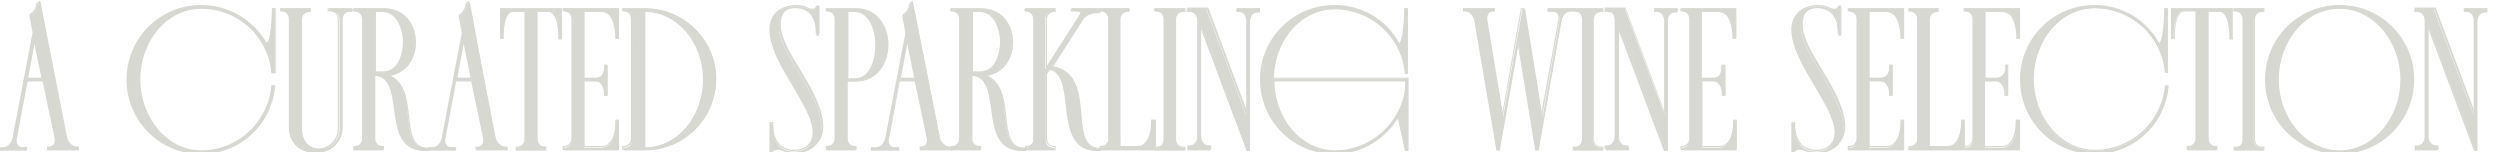<?xml version="1.0" encoding="UTF-8"?> <svg xmlns="http://www.w3.org/2000/svg" xmlns:xlink="http://www.w3.org/1999/xlink" version="1.1" x="0px" y="0px" viewBox="0 0 399 24.3" style="enable-background:new 0 0 399 24.3;" xml:space="preserve"> <style type="text/css"> .st0{fill:#202944;} .st1{fill:#D6D8D1;} .st2{fill:#D6D8D1;stroke:#202944;stroke-width:2;stroke-miterlimit:10;} .st3{fill:#202944;stroke:#D6D8D1;stroke-miterlimit:10;} .st4{fill:#D6D8D1;stroke:#202944;stroke-width:2;stroke-miterlimit:10;stroke-dasharray:0,0,0,0,0,0;} .st5{fill:#202944;stroke:#D6D8D1;stroke-miterlimit:10;stroke-dasharray:0,0,0,0,0,0;} .st6{fill:none;stroke:#202944;stroke-width:2;stroke-miterlimit:10;} .st7{fill:none;stroke:#202944;stroke-width:2;stroke-miterlimit:10;stroke-dasharray:0,0,0,0,0,0;} </style> <g id="TEXT-EN"> <g id="_x2F__x2F__OUTLINE"> <g id="_x2F__x2F__LIGHT"> <g id="SPARKLING-WINES-LIGHT"> <g> <path class="st1" d="M7.6,24v-0.4h0.1c0.4,0,0.7-0.1,0.9-0.3C8.8,23,8.9,22.5,8.8,22l-1.9-9.2H4.3L2.6,22 c-0.1,0.5,0,0.9,0.2,1.2c0.2,0.2,0.5,0.3,0.8,0.3h0.7V24h-4.4v-0.4h0.6c0.8,0,1.5-0.6,1.7-1.6L5.3,5.2L4.8,2.4l0.1,0 c0.6-0.4,1-1,1.1-1.7l0.2-0.2l0.2-0.1L10.6,22c0.2,1,0.9,1.6,1.7,1.6h0.3V24H7.6z M6.8,12.5L5.6,6.3l-1.2,6.2H6.8z"></path> <path class="st1" d="M6.2,0.5L10.5,22c0.2,1,0.9,1.7,1.8,1.7h0.1v0.1H7.7v-0.1h0.1c0.9,0,1.3-0.7,1.1-1.7l-0.8-3.8L7,12.7H4.2 L2.4,22c-0.2,1,0.3,1.7,1.1,1.7h0.5v0.1H0v-0.1h0.5c0.9,0,1.6-0.7,1.8-1.7L5.5,5.2L4.9,2.4c0.6-0.4,1-1,1.1-1.8L6.2,0.5 M4.2,12.6H7L5.6,5.7L4.2,12.6 M6.4,0.1L6.1,0.3L5.9,0.5L5.8,0.5l0,0.1c-0.1,0.7-0.4,1.2-1,1.6L4.7,2.3l0,0.2l0.5,2.7L2,22 c-0.2,0.9-0.8,1.5-1.5,1.5H0h-0.2v0.2v0.1v0.2H0h4.1h0.2v-0.2v-0.1v-0.2H4.1H3.6c-0.3,0-0.6-0.1-0.7-0.3 c-0.2-0.2-0.3-0.6-0.2-1.1L4.4,13h2.4l1.1,5.2l0.8,3.8c0.1,0.5,0,0.9-0.2,1.1c-0.2,0.2-0.4,0.3-0.7,0.3H7.7H7.5v0.2v0.1v0.2 h0.2h4.7h0.2v-0.2v-0.1v-0.2h-0.2h-0.1c-0.7,0-1.4-0.6-1.6-1.5L6.5,0.5L6.4,0.1L6.4,0.1z M4.5,12.4l1-5.4l1.1,5.4H4.5L4.5,12.4 z"></path> </g> <g> <path class="st1" d="M32.1,24.5c-6.5,0-11.8-5.3-11.8-11.8c0-6.5,5.3-11.8,11.8-11.8c4.3,0,8.3,2.3,10.3,6.1 c0.8-0.3,1-3.5,1-5.5l0-0.1h0.4v10.2h-0.4l0-0.1C42.9,5.7,38,1.3,32.1,1.3c-5.4,0-9.8,5.1-9.8,11.4s4.4,11.4,9.8,11.4 c5.9,0,10.7-4.4,11.3-10.2l0-0.1h0.4l0,0.1C43.2,19.9,38.2,24.5,32.1,24.5z"></path> <path class="st1" d="M32.1,1c4.4,0,8.3,2.5,10.3,6.2c1.2-0.2,1.2-5.7,1.2-5.7h0.1v9.9h-0.1C43,5.7,38,1.2,32.1,1.2 c-5.5,0-9.9,5.2-9.9,11.5s4.4,11.5,9.9,11.5c5.9,0,10.9-4.5,11.5-10.3h0.1c-0.6,5.9-5.6,10.4-11.6,10.4 c-6.4,0-11.7-5.2-11.7-11.7C20.5,6.3,25.7,1,32.1,1 M32.1,0.8c-6.6,0-11.9,5.3-11.9,11.9c0,6.6,5.3,11.9,11.9,11.9 c6.1,0,11.2-4.6,11.8-10.7l0-0.3h-0.3h-0.1h-0.2l0,0.2C42.7,19.6,37.9,24,32.1,24c-5.3,0-9.7-5.1-9.7-11.3s4.3-11.3,9.7-11.3 c5.8,0,10.6,4.3,11.2,10.1l0,0.2h0.2h0.1H44v-0.2V1.5V1.3h-0.2h-0.1h-0.3l0,0.3c0,2.3-0.3,4.9-0.8,5.3 C40.4,3.1,36.4,0.8,32.1,0.8L32.1,0.8z"></path> </g> <g> <path class="st1" d="M50.3,24.4c-2,0-4.1-1.2-4.1-3.9V3.1c0-0.8-0.5-1.3-1.3-1.3h-0.1V1.4h4.8v0.4h-0.1c-0.8,0-1.4,0.5-1.4,1.3 v17.5c0,2.3,1.4,3.3,2.9,3.3c1.5,0,3.2-1.1,3.2-3.3V3.1c0-0.8-0.5-1.3-1.3-1.3h-0.3V1.4h3.7v0.4h-0.3c-0.8,0-1.3,0.5-1.3,1.3 v17.4C54.5,23.2,52.3,24.4,50.3,24.4z"></path> <path class="st1" d="M56,1.5v0.1h-0.2c-0.9,0-1.5,0.6-1.5,1.5v17.4c0,2.5-2,3.7-4,3.7c-2,0-4-1.2-4-3.7V3.1 c0-0.9-0.6-1.5-1.5-1.5V1.5h4.5v0.1h0c-0.9,0-1.5,0.6-1.5,1.5v17.5c0,2.3,1.5,3.4,3,3.4c1.6,0,3.3-1.2,3.3-3.4V3.1 c0-0.9-0.6-1.5-1.5-1.5h-0.2V1.5H56 M56.3,1.3H56h-3.5h-0.2v0.2v0.1v0.2h0.2h0.2c0.7,0,1.2,0.5,1.2,1.2v17.5c0,2-1.6,3.2-3,3.2 c-1.4,0-2.7-1-2.7-3.2V3.1c0-0.7,0.5-1.2,1.2-1.2h0.2l0-0.2V1.5V1.3h-0.2h-4.5h-0.2v0.2v0.1v0.2h0.2c0.7,0,1.2,0.5,1.2,1.2 v17.4c0,2.7,2.2,4,4.3,4c2,0,4.2-1.3,4.2-4V3.1c0-0.7,0.5-1.2,1.2-1.2H56h0.2V1.7V1.5V1.3L56.3,1.3z"></path> </g> <g> <path class="st1" d="M67.8,24c-3.9,0-4.4-3.5-4.8-6.5c-0.4-2.7-0.7-5.3-3.2-5.5v10.3c0,0.8,0.5,1.3,1.3,1.3h0.1l0,0.1V24h-4.8 v-0.4h0.1c0.8,0,1.3-0.5,1.3-1.3V3.1c0-0.8-0.5-1.3-1.3-1.3h-0.1V1.4h4.7c3.5,0,5.1,2.7,5.1,5.3c0,2.4-1.4,4.9-4.4,5.2 c2.8,0.9,3.1,3.9,3.3,6.6c0.3,2.7,0.5,5.1,3.1,5.1l0.1,0V24H67.8z M61,11.6c1.3,0,2.1-0.8,2.5-1.5c0.6-0.9,0.9-2.1,0.9-3.4 c0-2.4-1.1-4.9-3.4-4.9h-1.2v9.8H61z"></path> <path class="st1" d="M61.2,1.5c6.6,0.1,6.6,10.2,0,10.3H61c6.6,1.1,1.8,11.9,7.3,11.9v0.1h-0.5c-7.2,0-2.3-11.9-8.1-12v10.4 c0,0.9,0.6,1.5,1.5,1.5h0v0.2h-4.5v-0.2c0.9,0,1.5-0.6,1.5-1.5V3.1c0-0.9-0.6-1.5-1.5-1.5V1.5H61.2 M59.7,11.7H61 c4.7,0,4.7-10,0-10h-1.3V11.7 M61.2,1.3L61.2,1.3h-4.6h-0.2v0.2v0.1v0.2h0.2c0.7,0,1.2,0.5,1.2,1.2v19.1c0,0.7-0.5,1.2-1.2,1.2 h-0.2v0.2v0.2v0.2h0.2h4.5h0.2v-0.2v-0.2v-0.2h-0.2c-0.8,0-1.2-0.5-1.2-1.2V12.1c2.3,0.2,2.6,2.6,3,5.4 c0.4,3.1,0.9,6.6,4.9,6.6h0.5h0.2v-0.2v-0.1v-0.2l-0.2,0c-2.4,0-2.7-2.3-3-5c-0.3-2.6-0.6-5.4-3-6.5c2.8-0.5,4.1-3,4.1-5.3 C66.4,4.1,64.8,1.3,61.2,1.3L61.2,1.3L61.2,1.3z M59.9,1.9H61c2.2,0,3.3,2.5,3.3,4.8c0,1.3-0.3,2.4-0.8,3.3 c-0.4,0.7-1.2,1.4-2.4,1.4h-1.1V1.9L59.9,1.9z"></path> </g> <g> <path class="st1" d="M76,24v-0.4h0.1c0.4,0,0.7-0.1,0.9-0.3c0.2-0.3,0.3-0.7,0.2-1.2l-1.9-9.2h-2.6L71,22 c-0.1,0.5,0,0.9,0.2,1.2c0.2,0.2,0.5,0.3,0.8,0.3h0.7V24h-4.4v-0.4H69c0.8,0,1.5-0.6,1.7-1.6l3.2-16.8l-0.5-2.8l0.1,0 c0.6-0.4,1-1,1.1-1.7l0.2-0.2l0.2-0.1L79,22c0.2,1,0.9,1.6,1.7,1.6H81V24H76z M75.3,12.5L74,6.3l-1.2,6.2H75.3z"></path> <path class="st1" d="M74.7,0.5L78.9,22c0.2,1,0.9,1.7,1.8,1.7h0.1v0.1h-4.7v-0.1h0.1c0.9,0,1.3-0.7,1.1-1.7l-0.8-3.8l-1.1-5.4 h-2.8L70.9,22c-0.2,1,0.3,1.7,1.1,1.7h0.5v0.1h-4.1v-0.1H69c0.9,0,1.6-0.7,1.8-1.7l3.2-16.8l-0.5-2.8c0.6-0.4,1-1,1.1-1.8 L74.7,0.5 M72.7,12.6h2.7L74,5.7L72.7,12.6 M74.8,0.1l-0.3,0.3l-0.1,0.1l-0.1,0.1l0,0.1c-0.1,0.7-0.4,1.2-1,1.6l-0.1,0.1l0,0.2 l0.5,2.7L70.5,22c-0.2,0.9-0.8,1.5-1.5,1.5h-0.5h-0.2v0.2v0.1v0.2h0.2h4.1h0.2v-0.2v-0.1v-0.2h-0.2H72c-0.3,0-0.6-0.1-0.7-0.3 c-0.2-0.2-0.3-0.6-0.2-1.1l1.7-9.1h2.4l1.1,5.2l0.8,3.8c0.1,0.5,0,0.9-0.2,1.1c-0.2,0.2-0.4,0.3-0.7,0.3h-0.1h-0.2v0.2v0.1v0.2 h0.2h4.7h0.2v-0.2v-0.1v-0.2h-0.2h-0.1c-0.7,0-1.4-0.6-1.6-1.5L74.9,0.5L74.8,0.1L74.8,0.1z M73,12.4L74,7l1.1,5.4H73L73,12.4z "></path> </g> <g> <path class="st1" d="M82.4,24v-0.4h0.1c0.8,0,1.3-0.5,1.3-1.3V1.8H82c-0.3,0-0.6,0.1-0.8,0.4c-1,1-0.9,3.8-0.9,3.9l0,0.1h-0.4 V1.4h9.8v4.7h-0.4l0-0.1c0,0,0.1-2.8-0.9-3.9c-0.2-0.2-0.5-0.4-0.8-0.4h-1.9v20.4c0,0.8,0.5,1.3,1.3,1.3h0.1l0,0.1V24H82.4z"></path> <path class="st1" d="M89.6,1.5V6h-0.1c0,0,0.1-4.4-1.9-4.4h-2v20.5c0,0.9,0.6,1.5,1.5,1.5h0v0.2h-4.5v-0.2 c0.9,0,1.5-0.6,1.5-1.5V1.7h-2c-2,0-1.9,4.4-1.9,4.4H80V1.5H89.6 M89.8,1.3h-0.2H80h-0.2v0.2V6v0.2H80h0.1h0.3l0-0.3 c0,0-0.1-2.8,0.9-3.8C81.5,2,81.7,1.9,82,1.9h1.7v20.3c0,0.7-0.5,1.2-1.2,1.2h-0.2v0.2v0.2v0.2h0.2h4.5h0.2v-0.2v-0.2v-0.2 h-0.2c-0.8,0-1.2-0.5-1.2-1.2V1.9h1.7c0.3,0,0.5,0.1,0.7,0.3c1,1,0.9,3.8,0.9,3.8l0,0.3h0.3h0.1h0.2V6V1.5V1.3L89.8,1.3z"></path> </g> <g> <path class="st1" d="M89.9,24v-0.4H90c0.8,0,1.3-0.5,1.3-1.3V3.1c0-0.8-0.5-1.3-1.3-1.3h-0.1V1.4h8.8v4.6h-0.4l0-0.1 c0,0,0.1-2.4-1-3.6c-0.4-0.4-0.8-0.6-1.4-0.6h-2.7v10.7H95c0.4,0,0.8-0.1,1-0.4c0.6-0.6,0.5-1.6,0.5-1.6l0-0.1h0.4v4.7h-0.4 l0-0.1c0,0,0.1-1.1-0.5-1.6c-0.3-0.3-0.6-0.4-1-0.4h-1.8v10.7h2.7c0.5,0,1-0.2,1.4-0.6c1.1-1.1,1-3.5,1-3.5l0-0.1h0.4V24H89.9z "></path> <path class="st1" d="M98.5,1.5v4.4h-0.1c0,0,0.1-4.3-2.5-4.3H93v10.9H95c1.8,0,1.6-2.2,1.6-2.2h0.1v4.5h-0.1 c0,0,0.1-2.2-1.6-2.2H93v10.9h2.9c2.6,0,2.5-4.2,2.5-4.2h0.1v4.4H90v-0.2c0.9,0,1.5-0.6,1.5-1.5V3.1c0-0.9-0.6-1.5-1.5-1.5V1.5 H98.5 M98.8,1.3h-0.2H90h-0.2v0.2v0.1v0.2H90c0.7,0,1.2,0.5,1.2,1.2v19.1c0,0.7-0.5,1.2-1.2,1.2h-0.2v0.2v0.2v0.2H90h8.6h0.2 v-0.2v-4.4v-0.2h-0.2h-0.1h-0.3l0,0.3c0,0,0.1,2.4-1,3.4c-0.3,0.4-0.8,0.5-1.3,0.5h-2.6V13H95c0.4,0,0.7,0.1,0.9,0.4 c0.5,0.6,0.5,1.5,0.5,1.6l0,0.3h0.3h0.1H97v-0.2v-4.5v-0.2h-0.2h-0.1h-0.3l0,0.3c0,0,0.1,1-0.5,1.6c-0.2,0.2-0.5,0.4-0.9,0.4 h-1.7V1.9h2.6c0.5,0,0.9,0.2,1.3,0.5c1,1.1,1,3.5,1,3.5l0,0.3h0.3h0.1h0.2V5.9V1.5V1.3L98.8,1.3z"></path> </g> <g> <path class="st1" d="M99.5,24v-0.4h0.1c0.8,0,1.3-0.5,1.3-1.3V3.1c0-0.8-0.5-1.3-1.3-1.3h-0.1V1.4h3.5 c6.2,0,11.3,5.1,11.3,11.3c0,6.2-5.1,11.3-11.3,11.3H99.5z M102.9,23.6c5.2,0,9.4-4.9,9.4-10.9c0-6-4.2-10.9-9.4-10.9h-0.2 v21.8H102.9z"></path> <path class="st1" d="M102.9,1.5c6.2,0,11.1,5,11.1,11.1c0,6.2-5,11.1-11.1,11.1h-3.4v-0.2c0.9,0,1.5-0.6,1.5-1.5V3.1 c0-0.9-0.6-1.5-1.5-1.5V1.5H102.9 M102.6,23.7h0.3c5.2,0,9.5-4.9,9.5-11c0-6.1-4.2-11-9.5-11h-0.3V23.7 M102.9,1.3h-3.4h-0.2 v0.2v0.1v0.2h0.2c0.7,0,1.2,0.5,1.2,1.2v19.1c0,0.7-0.5,1.2-1.2,1.2h-0.2v0.2v0.2v0.2h0.2h3.4c6.3,0,11.4-5.1,11.4-11.4 C114.3,6.4,109.2,1.3,102.9,1.3L102.9,1.3z M102.9,1.9L102.9,1.9c5.1,0,9.3,4.8,9.3,10.8c0,5.9-4.1,10.8-9.2,10.8h0V1.9 L102.9,1.9z"></path> </g> <g> <path class="st1" d="M126.8,24.5c-0.7,0-1.4-0.2-2.1-0.5c-0.2-0.1-0.5-0.1-0.7-0.1c-0.4,0-0.6,0.2-0.8,0.5l0,0.1h-0.3v-4.7h0.4 v0.1c0,2,0.6,4.3,3.5,4.3c1.8,0,3-1.1,3-2.9c0-2.1-1.6-4.7-3.2-7.5c-1.8-3-3.7-6.1-3.7-9c0-2.6,2.1-3.8,4.1-3.8 c0.7,0,1.3,0.2,1.9,0.4c0.3,0.1,0.5,0.2,0.8,0.2c0.4,0,0.6-0.1,0.7-0.4l0-0.1h0.3v4.6h-0.4V5.6c0-1.6-0.4-4.3-3.4-4.3 c-1.6,0-2.6,1.1-2.6,2.9c0,2.1,1.5,4.6,3.1,7.2c1.8,3,3.7,6.2,3.7,9.2C131.3,23.1,129,24.5,126.8,24.5z"></path> <path class="st1" d="M127,1c0.7,0,1.3,0.2,1.9,0.4c0.3,0.2,0.6,0.2,0.9,0.2c0.4,0,0.7-0.2,0.8-0.5h0.1v4.4h-0.2 c0-2.4-0.9-4.4-3.5-4.4c-1.8,0-2.7,1.2-2.7,3c0,4.5,6.8,10.8,6.8,16.4c0,2.6-2.4,3.8-4.4,3.8c-0.7,0-1.4-0.2-2-0.5 c-0.3-0.1-0.5-0.2-0.7-0.2c-0.4,0-0.7,0.2-0.9,0.5H123v-4.4h0.2c0,2.5,1,4.4,3.6,4.4c1.8,0,3.2-1.1,3.2-3 c0-4.5-6.9-11.1-6.9-16.4C123.1,2.2,125,1,127,1 M127,0.8c-2.1,0-4.2,1.2-4.2,3.9c0,2.8,1.9,6,3.7,9c1.6,2.7,3.2,5.3,3.2,7.4 c0,1.7-1.1,2.8-2.9,2.8c-2.8,0-3.4-2.3-3.4-4.2v-0.2h-0.2H123h-0.2v0.2v4.4v0.2h0.2h0.1h0.2l0.1-0.2c0.1-0.3,0.4-0.4,0.6-0.4 c0.2,0,0.4,0.1,0.7,0.1c0.7,0.3,1.4,0.5,2.1,0.5c2.3,0,4.6-1.4,4.6-4c0-3-1.9-6.2-3.7-9.2c-1.6-2.6-3.1-5.1-3.1-7.2 c0-1.8,0.9-2.8,2.4-2.8c2.7,0,3.2,2.2,3.2,4.1v0.2h0.2h0.2h0.2V5.6V1.2V0.9h-0.2h-0.1h-0.2l-0.1,0.2c-0.1,0.2-0.3,0.3-0.6,0.3 c-0.2,0-0.5-0.1-0.7-0.2C128.4,0.9,127.7,0.8,127,0.8L127,0.8z"></path> </g> <g> <path class="st1" d="M131.9,24v-0.4h0.1c0.8,0,1.3-0.5,1.3-1.3V3.1c0-0.8-0.5-1.3-1.3-1.3h-0.1V1.4h4.7c3.5,0,5.1,3,5.1,5.8 c0,2.8-1.6,5.7-5.1,5.8h-1.4v9.3c0,0.8,0.5,1.3,1.3,1.3h0.1l0,0.1V24H131.9z M136.4,12.6c1.3,0,2.1-0.9,2.5-1.7 c0.6-1,0.9-2.3,0.9-3.7c0-2.6-1.1-5.4-3.4-5.4h-1.2v10.8H136.4z"></path> <path class="st1" d="M136.6,1.5c6.6,0.1,6.6,11.2,0,11.3h-1.5v9.4c0,0.9,0.6,1.5,1.5,1.5h0v0.2H132v-0.2c0.9,0,1.5-0.6,1.5-1.5 V3.1c0-0.9-0.6-1.5-1.5-1.5V1.5H136.6 M135.1,12.7h1.3c4.7,0,4.7-11,0-11h-1.3V12.7 M136.6,1.3L136.6,1.3H132h-0.2v0.2v0.1v0.2 h0.2c0.7,0,1.2,0.5,1.2,1.2v19.1c0,0.7-0.5,1.2-1.2,1.2h-0.2v0.2v0.2v0.2h0.2h4.5h0.2v-0.2v-0.2v-0.2h-0.2 c-0.8,0-1.2-0.5-1.2-1.2v-9.1h1.3c3.6,0,5.2-3.1,5.2-5.9C141.8,4.4,140.2,1.3,136.6,1.3L136.6,1.3L136.6,1.3z M135.3,1.9h1.1 c2.2,0,3.3,2.7,3.3,5.3c0,1.4-0.3,2.7-0.8,3.7c-0.4,0.7-1.2,1.6-2.4,1.6h-1.1V1.9L135.3,1.9z"></path> </g> <g> <path class="st1" d="M146.8,24v-0.4h0.1c0.4,0,0.7-0.1,0.9-0.3c0.2-0.3,0.3-0.7,0.2-1.2l-1.9-9.2h-2.6l-1.7,9.2 c-0.1,0.5,0,0.9,0.2,1.2c0.2,0.2,0.5,0.3,0.8,0.3h0.7V24h-4.4v-0.4h0.6c0.8,0,1.5-0.6,1.7-1.6l3.2-16.8l-0.5-2.8l0.1,0 c0.6-0.4,1-1,1.1-1.7l0.2-0.2l0.2-0.1l4.3,21.7c0.2,1,0.9,1.6,1.7,1.6h0.3V24H146.8z M146.1,12.5l-1.3-6.2l-1.2,6.2H146.1z"></path> <path class="st1" d="M145.5,0.5l4.3,21.5c0.2,1,0.9,1.7,1.8,1.7h0.1v0.1H147v-0.1h0.1c0.9,0,1.3-0.7,1.1-1.7l-0.8-3.8l-1.1-5.4 h-2.8l-1.8,9.3c-0.2,1,0.3,1.7,1.1,1.7h0.5v0.1h-4.1v-0.1h0.5c0.9,0,1.6-0.7,1.8-1.7l3.2-16.8l-0.5-2.8c0.6-0.4,1-1,1.1-1.8 L145.5,0.5 M143.5,12.6h2.7l-1.4-6.9L143.5,12.6 M145.6,0.1l-0.3,0.3l-0.1,0.1l-0.1,0.1l0,0.1c-0.1,0.7-0.4,1.2-1,1.6l-0.1,0.1 l0,0.2l0.5,2.7L141.3,22c-0.2,0.9-0.8,1.5-1.5,1.5h-0.5H139v0.2v0.1v0.2h0.2h4.1h0.2v-0.2v-0.1v-0.2h-0.2h-0.5 c-0.3,0-0.6-0.1-0.7-0.3c-0.2-0.2-0.3-0.6-0.2-1.1l1.7-9.1h2.4l1.1,5.2l0.8,3.8c0.1,0.5,0,0.9-0.2,1.1 c-0.2,0.2-0.4,0.3-0.7,0.3H147h-0.2v0.2v0.1v0.2h0.2h4.7h0.2v-0.2v-0.1v-0.2h-0.2h-0.1c-0.7,0-1.4-0.6-1.6-1.5l-4.3-21.5 L145.6,0.1L145.6,0.1z M143.8,12.4l1-5.4l1.1,5.4H143.8L143.8,12.4z"></path> </g> <g> <path class="st1" d="M163.1,24c-3.9,0-4.4-3.5-4.8-6.5c-0.4-2.7-0.7-5.3-3.2-5.5v10.3c0,0.8,0.5,1.3,1.3,1.3h0.1l0,0.1V24h-4.8 v-0.4h0.1c0.8,0,1.3-0.5,1.3-1.3V3.1c0-0.8-0.5-1.3-1.3-1.3h-0.1V1.4h4.7c3.5,0,5.1,2.7,5.1,5.3c0,2.4-1.4,4.9-4.4,5.2 c2.8,0.9,3.1,3.9,3.3,6.6c0.3,2.7,0.5,5.1,3.1,5.1l0.1,0V24H163.1z M156.3,11.6c1.3,0,2.1-0.8,2.5-1.5c0.6-0.9,0.9-2.1,0.9-3.4 c0-2.4-1.1-4.9-3.4-4.9h-1.2v9.8H156.3z"></path> <path class="st1" d="M156.5,1.5c6.6,0.1,6.6,10.2,0,10.3h-0.2c6.6,1.1,1.8,11.9,7.3,11.9v0.1h-0.5c-7.2,0-2.3-11.9-8.1-12v10.4 c0,0.9,0.6,1.5,1.5,1.5h0v0.2h-4.5v-0.2c0.9,0,1.5-0.6,1.5-1.5V3.1c0-0.9-0.6-1.5-1.5-1.5V1.5H156.5 M155,11.7h1.3 c4.7,0,4.7-10,0-10H155V11.7 M156.5,1.3L156.5,1.3h-4.6h-0.2v0.2v0.1v0.2h0.2c0.7,0,1.2,0.5,1.2,1.2v19.1 c0,0.7-0.5,1.2-1.2,1.2h-0.2v0.2v0.2v0.2h0.2h4.5h0.2v-0.2v-0.2v-0.2h-0.2c-0.8,0-1.2-0.5-1.2-1.2V12.1c2.3,0.2,2.6,2.6,3,5.4 c0.4,3.1,0.9,6.6,4.9,6.6h0.5h0.2v-0.2v-0.1v-0.2l-0.2,0c-2.4,0-2.7-2.3-3-5c-0.3-2.6-0.6-5.4-3-6.5c2.8-0.5,4.1-3,4.1-5.3 C161.7,4.1,160.1,1.3,156.5,1.3L156.5,1.3L156.5,1.3z M155.2,1.9h1.1c2.2,0,3.3,2.5,3.3,4.8c0,1.3-0.3,2.4-0.8,3.3 c-0.4,0.7-1.2,1.4-2.4,1.4h-1.1V1.9L155.2,1.9z"></path> </g> <g> <path class="st1" d="M175,24c-3.9,0-4.3-3.6-4.8-7.1c-0.3-2.8-0.6-5.4-2.7-5.9l-0.6,0.9l0,10.4c0,0.8,0.5,1.3,1.3,1.3h0.1 l0,0.1V24h-4.8v-0.4h0.1c0.8,0,1.3-0.5,1.3-1.3V3.1c0-0.8-0.5-1.3-1.3-1.3h-0.1V1.4h4.8v0.4h-0.1c-0.8,0-1.4,0.5-1.4,1.3v8 l5.4-8.4c0.2-0.3,0.3-0.6,0.2-0.7c-0.1-0.1-0.3-0.2-0.7-0.2h-0.8V1.4h4.3v0.4H175c-0.9,0-1.8,0.4-2.3,1.1l-4.9,7.7 c3.9,0.6,4.3,4.3,4.6,7.6c0.3,2.9,0.5,5.5,3.1,5.5l0.1,0V24H175z"></path> <path class="st1" d="M175.3,1.5v0.1H175c-0.9,0-1.8,0.4-2.4,1.1l-5.1,7.9c7.5,0.8,2.2,13,7.9,13.1v0.1H175 c-7,0-2.6-12-7.5-13.1l-0.3,0.5l-0.3,0.4v10.4c0,0.9,0.6,1.5,1.5,1.5h0v0.2h-4.5v-0.2c0.9,0,1.5-0.6,1.5-1.5V3.1 c0-0.9-0.6-1.5-1.5-1.5V1.5h4.5v0.1h0c-0.9,0-1.5,0.6-1.5,1.5v8.4l5.6-8.8c0.5-0.7,0.3-1.1-0.6-1.1h-0.6V1.5H175.3 M175.6,1.3 h-0.2h-4.1H171v0.2v0.1v0.2h0.2h0.6c0.5,0,0.6,0.1,0.6,0.1c0,0,0.1,0.2-0.2,0.6l-5.1,8V3.1c0-0.7,0.5-1.2,1.2-1.2h0.2l0-0.2 V1.5V1.3h-0.2h-4.5h-0.2v0.2v0.1v0.2h0.2c0.7,0,1.2,0.5,1.2,1.2v19.1c0,0.7-0.5,1.2-1.2,1.2h-0.2v0.2v0.2v0.2h0.2h4.5h0.2v-0.2 v-0.2v-0.2h-0.2c-0.8,0-1.2-0.5-1.2-1.2V11.9l0.2-0.4l0.3-0.4c1.9,0.6,2.2,3.1,2.5,5.8c0.4,3.4,0.9,7.2,4.9,7.2h0.5h0.2v-0.2 v-0.1v-0.2l-0.2,0c-2.4,0-2.7-2.5-2.9-5.4c-0.3-3.3-0.7-7-4.5-7.6l4.8-7.5c0.4-0.6,1.3-1,2.2-1h0.3h0.2V1.7V1.5V1.3L175.6,1.3z "></path> </g> <g> <path class="st1" d="M175.5,24v-0.4h0.1c0.8,0,1.3-0.5,1.3-1.3V3.1c0-0.8-0.5-1.3-1.3-1.3h-0.1V1.4h4.8v0.4h-0.1 c-0.8,0-1.4,0.5-1.4,1.3v20.4h2.7c0.5,0,1-0.2,1.4-0.6c1.1-1.1,1-3.5,1-3.5l0-0.1h0.4V24H175.5z"></path> <path class="st1" d="M180.2,1.5v0.1h0c-0.9,0-1.5,0.6-1.5,1.5v20.5h2.9c2.6,0,2.5-4.2,2.5-4.2h0.1v4.4h-8.6v-0.2 c0.9,0,1.5-0.6,1.5-1.5V3.1c0-0.9-0.6-1.5-1.5-1.5V1.5H180.2 M180.4,1.3h-0.2h-4.5h-0.2v0.2v0.1v0.2h0.2c0.7,0,1.2,0.5,1.2,1.2 v19.1c0,0.7-0.5,1.2-1.2,1.2h-0.2v0.2v0.2v0.2h0.2h8.6h0.2v-0.2v-4.4v-0.2h-0.2H184h-0.3l0,0.3c0,0,0.1,2.4-1,3.4 c-0.3,0.4-0.8,0.5-1.3,0.5h-2.6V3.1c0-0.7,0.5-1.2,1.2-1.2h0.2l0-0.2V1.5V1.3L180.4,1.3z"></path> </g> <g> <path class="st1" d="M184.3,24v-0.4h0.1c0.8,0,1.3-0.5,1.3-1.3V3.1c0-0.8-0.5-1.3-1.3-1.3h-0.1l-0.1-0.1V1.4h4.8v0.4H189 c-0.9,0-1.4,0.5-1.4,1.3v19.2c0,0.8,0.5,1.3,1.3,1.3h0.1l0.1,0.1V24H184.3z"></path> <path class="st1" d="M189,1.5v0.1h-0.1c-0.9,0-1.4,0.6-1.4,1.4v19.2c0,0.9,0.6,1.4,1.4,1.4h0.1v0.2h-4.5v-0.2h0.1 c0.9,0,1.4-0.6,1.4-1.4V3.1c0-0.9-0.6-1.4-1.4-1.4h-0.1V1.5H189 M189.2,1.3H189h-4.5h-0.2v0.2v0.1v0.2h0.2h0.1 c0.7,0,1.2,0.4,1.2,1.2v19.2c0,0.7-0.4,1.2-1.2,1.2h-0.1h-0.2v0.2v0.2v0.2h0.2h4.5h0.2v-0.2v-0.2v-0.2H189h-0.1 c-0.7,0-1.2-0.4-1.2-1.2V3.1c0-0.7,0.4-1.2,1.2-1.2h0.1h0.2V1.7V1.5V1.3L189.2,1.3z"></path> </g> <g> <path class="st1" d="M199,24L191.6,4v17.9c0,1,0.5,1.6,1.3,1.6h0.3V24h-3.7v-0.4h0.3c0.8,0,1.3-0.6,1.3-1.6V3.4 c0-0.9-0.5-1.5-1.3-1.5h-0.4V1.4h3.1l6.4,17v-15c0-1-0.5-1.6-1.3-1.6h-0.3V1.4h3.7v0.4h-0.3c-0.8,0-1.3,0.6-1.3,1.6V24H199z"></path> <path class="st1" d="M200.9,1.5v0.2h-0.2c-0.9,0-1.5,0.7-1.5,1.8v20.4h-0.1l-7.7-20.5v18.5c0,1.1,0.6,1.8,1.5,1.8h0.2v0.2h-3.4 v-0.2h0.2c0.9,0,1.5-0.7,1.5-1.8V3.4c0-1-0.6-1.7-1.4-1.7h-0.3V1.5h2.9l6.6,17.6V3.5c0-1.1-0.6-1.8-1.5-1.8h-0.2V1.5H200.9 M201.2,1.3h-0.2h-3.4h-0.2v0.2v0.2v0.2h0.2h0.2c0.7,0,1.2,0.6,1.2,1.5v14.3l-6.1-16.3l-0.1-0.2h-0.2h-2.9h-0.2v0.2v0.2v0.2 h0.2h0.3c0.7,0,1.1,0.6,1.1,1.4v18.5c0,0.9-0.5,1.5-1.2,1.5h-0.2h-0.2v0.2v0.2v0.2h0.2h3.4h0.2v-0.2v-0.2v-0.2h-0.2h-0.2 c-0.7,0-1.2-0.6-1.2-1.5V4.7l7.2,19.2l0.1,0.2h0.2h0.1h0.2v-0.2V3.5c0-0.9,0.5-1.5,1.2-1.5h0.2h0.2V1.7V1.5V1.3L201.2,1.3z"></path> </g> <g> <path class="st1" d="M213,24.5c-6.5,0-11.8-5.3-11.8-11.8S206.5,0.9,213,0.9c4.3,0,8.3,2.3,10.3,6.1c0.8-0.3,1-3.5,1-5.5l0-0.1 h0.4v10.2h-0.4l0-0.1c-0.6-5.8-5.5-10.2-11.3-10.2c-5.3,0-9.7,5-9.8,11.2h21.5V24h-0.4l-1.2-5.4 C221.1,22.2,217.2,24.5,213,24.5z M203.2,12.9c0.1,6.2,4.5,11.2,9.8,11.2c5.2,0,9.9-3.7,11.1-8.9c0.2-0.7,0.2-1.4,0.2-2.2v-0.2 H203.2z"></path> <path class="st1" d="M213,1c4.4,0,8.3,2.5,10.3,6.2c1.2-0.2,1.2-5.7,1.2-5.7h0.1v9.9h-0.1c-0.6-5.8-5.5-10.3-11.5-10.3 c-5.5,0-9.9,5.1-9.9,11.4h21.5v11.2h-0.2l-1.2-5.6c-2,3.6-5.8,6.1-10.2,6.1c-6.4,0-11.7-5.2-11.7-11.7C201.4,6.3,206.6,1,213,1 M213,24.2c5.4,0,10-3.9,11.2-9c0.2-0.7,0.2-1.5,0.2-2.2v-0.3h-21.4C203.1,19.1,207.6,24.2,213,24.2 M213,0.8 c-6.6,0-11.9,5.3-11.9,11.9s5.3,11.9,11.9,11.9c4.1,0,7.9-2.2,10.1-5.7l1.1,5l0,0.2h0.2h0.2h0.2v-0.2V12.6v-0.2h-0.2h-21.3 c0.2-6.1,4.4-10.9,9.7-10.9c5.8,0,10.6,4.3,11.2,10.1l0,0.2h0.2h0.1h0.2v-0.2V1.5V1.3h-0.2h-0.1h-0.3l0,0.3 c0,2.3-0.3,4.9-0.8,5.3C221.3,3.1,217.3,0.8,213,0.8L213,0.8z M203.4,13h20.9v0c0,0.8-0.1,1.5-0.2,2.2c-1.2,5.1-5.8,8.8-11,8.8 C207.8,24,203.5,19.1,203.4,13L203.4,13z"></path> </g> <g> <path class="st1" d="M245.1,24l-2.8-17.2l-3,17.2h-0.4l-3.5-20.6c-0.2-1-0.8-1.6-1.6-1.6h-0.3V1.4h5v0.4h-0.1 c-0.4,0-0.7,0.1-0.9,0.3c-0.2,0.3-0.3,0.7-0.2,1.3l2.6,15.3l3.1-17.3h0.4l2.8,17.3l2.7-15.3c0.1-0.5,0-0.9-0.2-1.2 c-0.2-0.2-0.5-0.3-0.8-0.3H247V1.4h4.4v0.4h-0.6c-0.8,0-1.5,0.6-1.6,1.6L245.5,24H245.1z"></path> <path class="st1" d="M251.3,1.5v0.1h-0.5c-0.9,0-1.6,0.7-1.8,1.7l-3.6,20.5h-0.2l-3-17.8l-3.1,17.8H239l-3.5-20.5 c-0.2-1-0.9-1.7-1.8-1.7h-0.1V1.5h4.7v0.1h-0.1c-0.9,0-1.3,0.7-1.2,1.7l2.7,16l3.2-17.9h0.2l2.9,17.9l2.9-16.1 c0.2-1-0.3-1.7-1.2-1.7h-0.6V1.5H251.3 M251.5,1.3h-0.2h-4.1h-0.2v0.2v0.1v0.2h0.2h0.6c0.3,0,0.6,0.1,0.7,0.3 c0.2,0.2,0.3,0.6,0.2,1.1L246,18l-2.7-16.5l0-0.2h-0.2h-0.2h-0.2l0,0.2l-2.9,16.4l-2.4-14.6c-0.1-0.5,0-0.9,0.2-1.2 c0.2-0.2,0.4-0.3,0.7-0.3h0.1h0.2V1.7V1.5V1.3h-0.2h-4.7h-0.2v0.2v0.1v0.2h0.2h0.1c0.7,0,1.3,0.6,1.5,1.5l3.5,20.5l0,0.2h0.2 h0.2h0.2l0-0.2l2.9-16.4l2.7,16.4l0,0.2h0.2h0.2h0.2l0-0.2l3.6-20.5c0.2-0.9,0.8-1.5,1.5-1.5h0.5h0.2V1.7V1.5V1.3L251.5,1.3z"></path> </g> <g> <path class="st1" d="M251.1,24v-0.4h0.1c0.8,0,1.3-0.5,1.3-1.3V3.1c0-0.8-0.5-1.3-1.3-1.3h-0.1l-0.1-0.1V1.4h4.8v0.4h-0.1 c-0.9,0-1.4,0.5-1.4,1.3v19.2c0,0.8,0.5,1.3,1.3,1.3h0.1l0.1,0.1V24H251.1z"></path> <path class="st1" d="M255.8,1.5v0.1h-0.1c-0.9,0-1.4,0.6-1.4,1.4v19.2c0,0.9,0.6,1.4,1.4,1.4h0.1v0.2h-4.5v-0.2h0.1 c0.9,0,1.4-0.6,1.4-1.4V3.1c0-0.9-0.6-1.4-1.4-1.4h-0.1V1.5H255.8 M256.1,1.3h-0.2h-4.5H251v0.2v0.1v0.2h0.2h0.1 c0.7,0,1.2,0.4,1.2,1.2v19.2c0,0.7-0.4,1.2-1.2,1.2h-0.1H251v0.2v0.2v0.2h0.2h4.5h0.2v-0.2v-0.2v-0.2h-0.2h-0.1 c-0.7,0-1.2-0.4-1.2-1.2V3.1c0-0.7,0.4-1.2,1.2-1.2h0.1h0.2V1.7V1.5V1.3L256.1,1.3z"></path> </g> <g> <path class="st1" d="M265.9,24L258.4,4v17.9c0,1,0.5,1.6,1.3,1.6h0.3V24h-3.7v-0.4h0.3c0.8,0,1.3-0.6,1.3-1.6V3.4 c0-0.9-0.5-1.5-1.3-1.5h-0.4V1.4h3.1l6.4,17v-15c0-1-0.5-1.6-1.3-1.6h-0.3V1.4h3.7v0.4h-0.3c-0.8,0-1.3,0.6-1.3,1.6V24H265.9z"></path> <path class="st1" d="M267.7,1.5v0.2h-0.2c-0.9,0-1.5,0.7-1.5,1.8v20.4h-0.1l-7.7-20.5v18.5c0,1.1,0.6,1.8,1.5,1.8h0.2v0.2h-3.4 v-0.2h0.2c0.9,0,1.5-0.7,1.5-1.8V3.4c0-1-0.6-1.7-1.4-1.7h-0.3V1.5h2.9l6.6,17.6V3.5c0-1.1-0.6-1.8-1.5-1.8h-0.2V1.5H267.7 M268,1.3h-0.2h-3.4H264v0.2v0.2v0.2h0.2h0.2c0.7,0,1.2,0.6,1.2,1.5v14.3l-6.1-16.3l-0.1-0.2h-0.2h-2.9h-0.2v0.2v0.2v0.2h0.2 h0.3c0.7,0,1.1,0.6,1.1,1.4v18.5c0,0.9-0.5,1.5-1.2,1.5h-0.2h-0.2v0.2v0.2v0.2h0.2h3.4h0.2v-0.2v-0.2v-0.2h-0.2h-0.2 c-0.7,0-1.2-0.6-1.2-1.5V4.7l7.2,19.2l0.1,0.2h0.2h0.1h0.2v-0.2V3.5c0-0.9,0.5-1.5,1.2-1.5h0.2h0.2V1.7V1.5V1.3L268,1.3z"></path> </g> <g> <path class="st1" d="M268.3,24v-0.4h0.1c0.8,0,1.3-0.5,1.3-1.3V3.1c0-0.8-0.5-1.3-1.3-1.3h-0.1V1.4h8.8v4.6h-0.4l0-0.1 c0,0,0.1-2.4-1-3.6c-0.4-0.4-0.8-0.6-1.4-0.6h-2.7v10.7h1.8c0.4,0,0.8-0.1,1-0.4c0.6-0.6,0.5-1.6,0.5-1.6l0-0.1h0.4v4.7h-0.4 l0-0.1c0,0,0.1-1.1-0.5-1.6c-0.3-0.3-0.6-0.4-1-0.4h-1.8v10.7h2.7c0.5,0,1-0.2,1.4-0.6c1.1-1.1,1-3.5,1-3.5l0-0.1h0.4V24H268.3 z"></path> <path class="st1" d="M276.9,1.5v4.4h-0.1c0,0,0.1-4.3-2.5-4.3h-2.9v10.9h1.9c1.8,0,1.6-2.2,1.6-2.2h0.1v4.5H275 c0,0,0.1-2.2-1.6-2.2h-1.9v10.9h2.9c2.6,0,2.5-4.2,2.5-4.2h0.1v4.4h-8.6v-0.2c0.9,0,1.5-0.6,1.5-1.5V3.1c0-0.9-0.6-1.5-1.5-1.5 V1.5H276.9 M277.2,1.3h-0.2h-8.6h-0.2v0.2v0.1v0.2h0.2c0.7,0,1.2,0.5,1.2,1.2v19.1c0,0.7-0.5,1.2-1.2,1.2h-0.2v0.2v0.2v0.2h0.2 h8.6h0.2v-0.2v-4.4v-0.2h-0.2h-0.1h-0.3l0,0.3c0,0,0.1,2.4-1,3.4c-0.3,0.4-0.8,0.5-1.3,0.5h-2.6V13h1.7c0.4,0,0.7,0.1,0.9,0.4 c0.5,0.5,0.5,1.5,0.5,1.6l0,0.3l0.3,0h0.1h0.2v-0.2v-4.5v-0.2h-0.2H275h-0.3l0,0.3c0,0,0.1,1-0.5,1.6c-0.2,0.2-0.5,0.4-0.9,0.4 h-1.7V1.9h2.6c0.5,0,0.9,0.2,1.3,0.5c1,1.1,1,3.5,1,3.5l0,0.3h0.3h0.1h0.2V5.9V1.5V1.3L277.2,1.3z"></path> </g> <g> <path class="st1" d="M289.9,24.5c-0.7,0-1.4-0.2-2.1-0.5c-0.2-0.1-0.5-0.1-0.7-0.1c-0.4,0-0.6,0.2-0.8,0.5l0,0.1h-0.3v-4.7h0.4 v0.1c0,2,0.6,4.3,3.5,4.3c1.8,0,3-1.1,3-2.9c0-2.1-1.6-4.7-3.2-7.5c-1.8-3-3.7-6.1-3.7-9c0-2.6,2.1-3.8,4.1-3.8 c0.7,0,1.3,0.2,1.9,0.4c0.3,0.1,0.5,0.2,0.8,0.2c0.4,0,0.6-0.1,0.7-0.4l0-0.1h0.3v4.6h-0.4V5.6c0-1.6-0.4-4.3-3.4-4.3 c-1.6,0-2.6,1.1-2.6,2.9c0,2.1,1.5,4.6,3.1,7.2c1.8,3,3.7,6.2,3.7,9.2C294.4,23.1,292.1,24.5,289.9,24.5z"></path> <path class="st1" d="M290.1,1c0.7,0,1.3,0.2,1.9,0.4c0.3,0.2,0.6,0.2,0.9,0.2c0.4,0,0.7-0.2,0.8-0.5h0.1v4.4h-0.2 c0-2.4-0.9-4.4-3.5-4.4c-1.8,0-2.7,1.2-2.7,3c0,4.5,6.8,10.8,6.8,16.4c0,2.6-2.4,3.8-4.4,3.8c-0.7,0-1.4-0.2-2-0.5 c-0.3-0.1-0.5-0.2-0.7-0.2c-0.4,0-0.7,0.2-0.9,0.5h-0.1v-4.4h0.2c0,2.5,1,4.4,3.6,4.4c1.8,0,3.2-1.1,3.2-3 c0-4.5-6.9-11.1-6.9-16.4C286.2,2.2,288.1,1,290.1,1 M290.1,0.8c-2.1,0-4.2,1.2-4.2,3.9c0,2.8,1.9,6,3.7,9 c1.6,2.7,3.2,5.3,3.2,7.4c0,1.7-1.1,2.8-2.9,2.8c-2.8,0-3.4-2.3-3.4-4.2v-0.2h-0.2h-0.2h-0.2v0.2v4.4v0.2h0.2h0.1h0.2l0.1-0.2 c0.1-0.3,0.4-0.4,0.6-0.4c0.2,0,0.4,0.1,0.7,0.1c0.7,0.3,1.4,0.5,2.1,0.5c2.3,0,4.6-1.4,4.6-4c0-3-1.9-6.2-3.7-9.2 c-1.6-2.6-3.1-5.1-3.1-7.2c0-1.8,0.9-2.8,2.4-2.8c2.7,0,3.2,2.2,3.2,4.1v0.2h0.2h0.2h0.2V5.6V1.2V0.9h-0.2h-0.1h-0.2l-0.1,0.2 c-0.1,0.2-0.3,0.3-0.6,0.3c-0.2,0-0.5-0.1-0.7-0.2C291.5,0.9,290.8,0.8,290.1,0.8L290.1,0.8z"></path> </g> <g> <path class="st1" d="M295,24v-0.4h0.1c0.8,0,1.3-0.5,1.3-1.3V3.1c0-0.8-0.5-1.3-1.3-1.3H295V1.4h8.8v4.6h-0.4l0-0.1 c0,0,0.1-2.4-1-3.6c-0.4-0.4-0.8-0.6-1.4-0.6h-2.7v10.7h1.8c0.4,0,0.8-0.1,1-0.4c0.6-0.6,0.5-1.6,0.5-1.6l0-0.1h0.4v4.7h-0.4 l0-0.1c0,0,0.1-1.1-0.5-1.6c-0.3-0.3-0.6-0.4-1-0.4h-1.8v10.7h2.7c0.5,0,1-0.2,1.4-0.6c1.1-1.1,1-3.5,1-3.5l0-0.1h0.4V24H295z"></path> <path class="st1" d="M303.7,1.5v4.4h-0.1c0,0,0.1-4.3-2.5-4.3h-2.9v10.9h1.9c1.8,0,1.6-2.2,1.6-2.2h0.1v4.5h-0.1 c0,0,0.1-2.2-1.6-2.2h-1.9v10.9h2.9c2.6,0,2.5-4.2,2.5-4.2h0.1v4.4h-8.6v-0.2c0.9,0,1.5-0.6,1.5-1.5V3.1c0-0.9-0.6-1.5-1.5-1.5 V1.5H303.7 M303.9,1.3h-0.2h-8.6h-0.2v0.2v0.1v0.2h0.2c0.7,0,1.2,0.5,1.2,1.2v19.1c0,0.7-0.5,1.2-1.2,1.2h-0.2v0.2v0.2v0.2h0.2 h8.6h0.2v-0.2v-4.4v-0.2h-0.2h-0.1h-0.3l0,0.3c0,0,0.1,2.4-1,3.4c-0.3,0.4-0.8,0.5-1.3,0.5h-2.6V13h1.7c0.4,0,0.7,0.1,0.9,0.4 c0.5,0.5,0.5,1.5,0.5,1.6l0,0.3l0.3,0h0.1h0.2v-0.2v-4.5v-0.2h-0.2h-0.1h-0.3l0,0.3c0,0,0.1,1-0.5,1.6 c-0.2,0.2-0.5,0.4-0.9,0.4h-1.7V1.9h2.6c0.5,0,0.9,0.2,1.3,0.5c1,1.1,1,3.5,1,3.5l0,0.3h0.3h0.1h0.2V5.9V1.5V1.3L303.9,1.3z"></path> </g> <g> <path class="st1" d="M304.6,24v-0.4h0.1c0.8,0,1.3-0.5,1.3-1.3V3.1c0-0.8-0.5-1.3-1.3-1.3h-0.1V1.4h4.8v0.4h-0.1 c-0.8,0-1.4,0.5-1.4,1.3v20.4h2.7c0.5,0,1-0.2,1.4-0.6c1.1-1.1,1-3.5,1-3.5l0-0.1h0.4V24H304.6z"></path> <path class="st1" d="M309.3,1.5v0.1h0c-0.9,0-1.5,0.6-1.5,1.5v20.5h2.9c2.6,0,2.5-4.2,2.5-4.2h0.1v4.4h-8.6v-0.2 c0.9,0,1.5-0.6,1.5-1.5V3.1c0-0.9-0.6-1.5-1.5-1.5V1.5H309.3 M309.5,1.3h-0.2h-4.5h-0.2v0.2v0.1v0.2h0.2c0.7,0,1.2,0.5,1.2,1.2 v19.1c0,0.7-0.5,1.2-1.2,1.2h-0.2v0.2v0.2v0.2h0.2h8.6h0.2v-0.2v-4.4v-0.2h-0.2h-0.1h-0.3l0,0.3c0,0,0.1,2.4-1,3.4 c-0.3,0.4-0.8,0.5-1.3,0.5H308V3.1c0-0.7,0.5-1.2,1.2-1.2h0.2l0-0.2V1.5V1.3L309.5,1.3z"></path> </g> <g> <path class="st1" d="M313.5,24v-0.4h0.1c0.8,0,1.3-0.5,1.3-1.3V3.1c0-0.8-0.5-1.3-1.3-1.3h-0.1V1.4h8.8v4.6h-0.4l0-0.1 c0,0,0.1-2.4-1-3.6c-0.4-0.4-0.8-0.6-1.4-0.6h-2.7v10.7h1.8c0.4,0,0.8-0.1,1-0.4c0.6-0.6,0.5-1.6,0.5-1.6l0-0.1h0.4v4.7h-0.4 l0-0.1c0,0,0.1-1.1-0.5-1.6c-0.3-0.3-0.6-0.4-1-0.4h-1.8v10.7h2.7c0.5,0,1-0.2,1.4-0.6c1.1-1.1,1-3.5,1-3.5l0-0.1h0.4V24H313.5 z"></path> <path class="st1" d="M322.2,1.5v4.4H322c0,0,0.1-4.3-2.5-4.3h-2.9v10.9h1.9c1.8,0,1.6-2.2,1.6-2.2h0.1v4.5h-0.1 c0,0,0.1-2.2-1.6-2.2h-1.9v10.9h2.9c2.6,0,2.5-4.2,2.5-4.2h0.1v4.4h-8.6v-0.2c0.9,0,1.5-0.6,1.5-1.5V3.1c0-0.9-0.6-1.5-1.5-1.5 V1.5H322.2 M322.4,1.3h-0.2h-8.6h-0.2v0.2v0.1v0.2h0.2c0.7,0,1.2,0.5,1.2,1.2v19.1c0,0.7-0.5,1.2-1.2,1.2h-0.2v0.2v0.2v0.2h0.2 h8.6h0.2v-0.2v-4.4v-0.2h-0.2H322h-0.3l0,0.3c0,0,0.1,2.4-1,3.4c-0.3,0.4-0.8,0.5-1.3,0.5h-2.6V13h1.7c0.4,0,0.7,0.1,0.9,0.4 c0.5,0.6,0.5,1.5,0.5,1.6l0,0.3h0.3h0.1h0.2v-0.2v-4.5v-0.2h-0.2h-0.1H320l0,0.3c0,0,0.1,1-0.5,1.6c-0.2,0.2-0.5,0.4-0.9,0.4 h-1.7V1.9h2.6c0.5,0,0.9,0.2,1.3,0.5c1,1.1,1,3.5,1,3.5l0,0.3h0.3h0.1h0.2V5.9V1.5V1.3L322.4,1.3z"></path> </g> <g> <path class="st1" d="M334.3,24.5c-6.5,0-11.8-5.3-11.8-11.8c0-6.5,5.3-11.8,11.8-11.8c4.3,0,8.3,2.3,10.3,6.1 c0.8-0.3,1-3.5,1-5.5l0-0.1h0.4v10.2h-0.4l0-0.1c-0.6-5.8-5.5-10.2-11.3-10.2c-5.4,0-9.8,5.1-9.8,11.4s4.4,11.4,9.8,11.4 c5.9,0,10.7-4.4,11.3-10.2l0-0.1h0.4l0,0.1C345.4,19.9,340.3,24.5,334.3,24.5z"></path> <path class="st1" d="M334.3,1c4.4,0,8.3,2.5,10.3,6.2c1.2-0.2,1.2-5.7,1.2-5.7h0.1v9.9h-0.1c-0.6-5.8-5.5-10.3-11.5-10.3 c-5.5,0-9.9,5.2-9.9,11.5s4.4,11.5,9.9,11.5c5.9,0,10.9-4.5,11.5-10.3h0.1c-0.6,5.9-5.6,10.4-11.6,10.4 c-6.4,0-11.6-5.2-11.6-11.7C322.6,6.3,327.8,1,334.3,1 M334.3,0.8c-6.6,0-11.9,5.3-11.9,11.9c0,6.6,5.3,11.9,11.9,11.9 c6.1,0,11.2-4.6,11.8-10.7l0-0.3h-0.3h-0.1h-0.2l0,0.2c-0.6,5.8-5.4,10.1-11.2,10.1c-5.3,0-9.7-5.1-9.7-11.3s4.3-11.3,9.7-11.3 c5.8,0,10.6,4.3,11.2,10.1l0,0.2h0.2h0.1h0.2v-0.2V1.5V1.3h-0.2h-0.1h-0.3l0,0.3c0,2.3-0.3,4.9-0.8,5.3 C342.5,3.1,338.6,0.8,334.3,0.8L334.3,0.8z"></path> </g> <g> <path class="st1" d="M349.1,24v-0.4h0.1c0.8,0,1.3-0.5,1.3-1.3V1.8h-1.9c-0.3,0-0.6,0.1-0.8,0.4c-1,1-0.9,3.8-0.9,3.9l0,0.1 h-0.4V1.4h9.8v4.7H356l0-0.1c0,0,0.1-2.8-0.9-3.9c-0.2-0.2-0.5-0.4-0.8-0.4h-1.9v20.4c0,0.8,0.5,1.3,1.3,1.3h0.1l0,0.1V24 H349.1z"></path> <path class="st1" d="M356.3,1.5V6h-0.1c0,0,0.1-4.4-1.9-4.4h-2v20.5c0,0.9,0.6,1.5,1.5,1.5h0v0.2h-4.5v-0.2 c0.9,0,1.5-0.6,1.5-1.5V1.7h-2c-2,0-1.9,4.4-1.9,4.4h-0.1V1.5H356.3 M356.5,1.3h-0.2h-9.6h-0.2v0.2V6v0.2h0.2h0.1h0.3l0-0.3 c0,0-0.1-2.8,0.9-3.8c0.2-0.2,0.4-0.3,0.7-0.3h1.7v20.3c0,0.7-0.5,1.2-1.2,1.2H349v0.2v0.2v0.2h0.2h4.5h0.2v-0.2v-0.2v-0.2 h-0.2c-0.8,0-1.2-0.5-1.2-1.2V1.9h1.7c0.3,0,0.5,0.1,0.7,0.3c1,1,0.9,3.8,0.9,3.8l0,0.3h0.3h0.1h0.2V6V1.5V1.3L356.5,1.3z"></path> </g> <g> <path class="st1" d="M356.5,24v-0.4h0.1c0.8,0,1.3-0.5,1.3-1.3V3.1c0-0.8-0.5-1.3-1.3-1.3h-0.1l-0.1-0.1V1.4h4.8v0.4h-0.1 c-0.9,0-1.4,0.5-1.4,1.3v19.2c0,0.8,0.5,1.3,1.3,1.3h0.1l0.1,0.1V24H356.5z"></path> <path class="st1" d="M361.2,1.5v0.1h-0.1c-0.9,0-1.4,0.6-1.4,1.4v19.2c0,0.9,0.6,1.4,1.4,1.4h0.1v0.2h-4.5v-0.2h0.1 c0.9,0,1.4-0.6,1.4-1.4V3.1c0-0.9-0.6-1.4-1.4-1.4h-0.1V1.5H361.2 M361.4,1.3h-0.2h-4.5h-0.2v0.2v0.1v0.2h0.2h0.1 c0.7,0,1.2,0.4,1.2,1.2v19.2c0,0.7-0.4,1.2-1.2,1.2h-0.1h-0.2v0.2v0.2v0.2h0.2h4.5h0.2v-0.2v-0.2v-0.2h-0.2h-0.1 c-0.7,0-1.2-0.4-1.2-1.2V3.1c0-0.7,0.4-1.2,1.2-1.2h0.1h0.2V1.7V1.5V1.3L361.4,1.3z"></path> </g> <g> <path class="st1" d="M373.4,24.5c-6.5,0-11.8-5.3-11.8-11.8s5.3-11.8,11.8-11.8s11.8,5.3,11.8,11.8S379.9,24.5,373.4,24.5z M373.4,1.3c-5.4,0-9.8,5.1-9.8,11.4s4.4,11.4,9.8,11.4c5.4,0,9.8-5.1,9.8-11.4S378.8,1.3,373.4,1.3z"></path> <path class="st1" d="M373.4,1c6.4,0,11.7,5.2,11.7,11.7c0,6.4-5.2,11.7-11.7,11.7c-6.4,0-11.7-5.2-11.7-11.7 C361.8,6.3,367,1,373.4,1 M373.4,24.2c5.5,0,9.9-5.2,9.9-11.5c0-6.4-4.4-11.5-9.9-11.5s-9.9,5.2-9.9,11.5 C363.5,19.1,367.9,24.2,373.4,24.2 M373.4,0.8c-6.6,0-11.9,5.3-11.9,11.9s5.3,11.9,11.9,11.9s11.9-5.3,11.9-11.9 S380,0.8,373.4,0.8L373.4,0.8z M373.4,24c-5.3,0-9.7-5.1-9.7-11.3s4.3-11.3,9.7-11.3c5.3,0,9.7,5.1,9.7,11.3S378.7,24,373.4,24 L373.4,24z"></path> </g> <g> <path class="st1" d="M395,24L387.5,4v17.9c0,1,0.5,1.6,1.3,1.6h0.3V24h-3.7v-0.4h0.3c0.8,0,1.3-0.6,1.3-1.6V3.4 c0-0.9-0.5-1.5-1.3-1.5h-0.4V1.4h3.1l6.4,17v-15c0-1-0.5-1.6-1.3-1.6h-0.3V1.4h3.7v0.4h-0.3c-0.8,0-1.3,0.6-1.3,1.6V24H395z"></path> <path class="st1" d="M396.8,1.5v0.2h-0.2c-0.9,0-1.5,0.7-1.5,1.8v20.4h-0.1l-7.7-20.5v18.5c0,1.1,0.6,1.8,1.5,1.8h0.2v0.2h-3.4 v-0.2h0.2c0.9,0,1.5-0.7,1.5-1.8V3.4c0-1-0.6-1.7-1.4-1.7h-0.3V1.5h2.9l6.6,17.6V3.5c0-1.1-0.6-1.8-1.5-1.8h-0.2V1.5H396.8 M397.1,1.3h-0.2h-3.4h-0.2v0.2v0.2v0.2h0.2h0.2c0.7,0,1.2,0.6,1.2,1.5v14.3l-6.1-16.3l-0.1-0.2h-0.2h-2.9h-0.2v0.2v0.2v0.2 h0.2h0.3c0.7,0,1.1,0.6,1.1,1.4v18.5c0,0.9-0.5,1.5-1.2,1.5h-0.2h-0.2v0.2v0.2v0.2h0.2h3.4h0.2v-0.2v-0.2v-0.2H389h-0.2 c-0.7,0-1.2-0.6-1.2-1.5V4.7l7.2,19.2l0.1,0.2h0.2h0.1h0.2v-0.2V3.5c0-0.9,0.5-1.5,1.2-1.5h0.2h0.2V1.7V1.5V1.3L397.1,1.3z"></path> </g> </g> </g> </g> </g> <g id="TEXT-ESP"> </g> <g id="BUTTONS-LANGUAGE"> </g> </svg> 